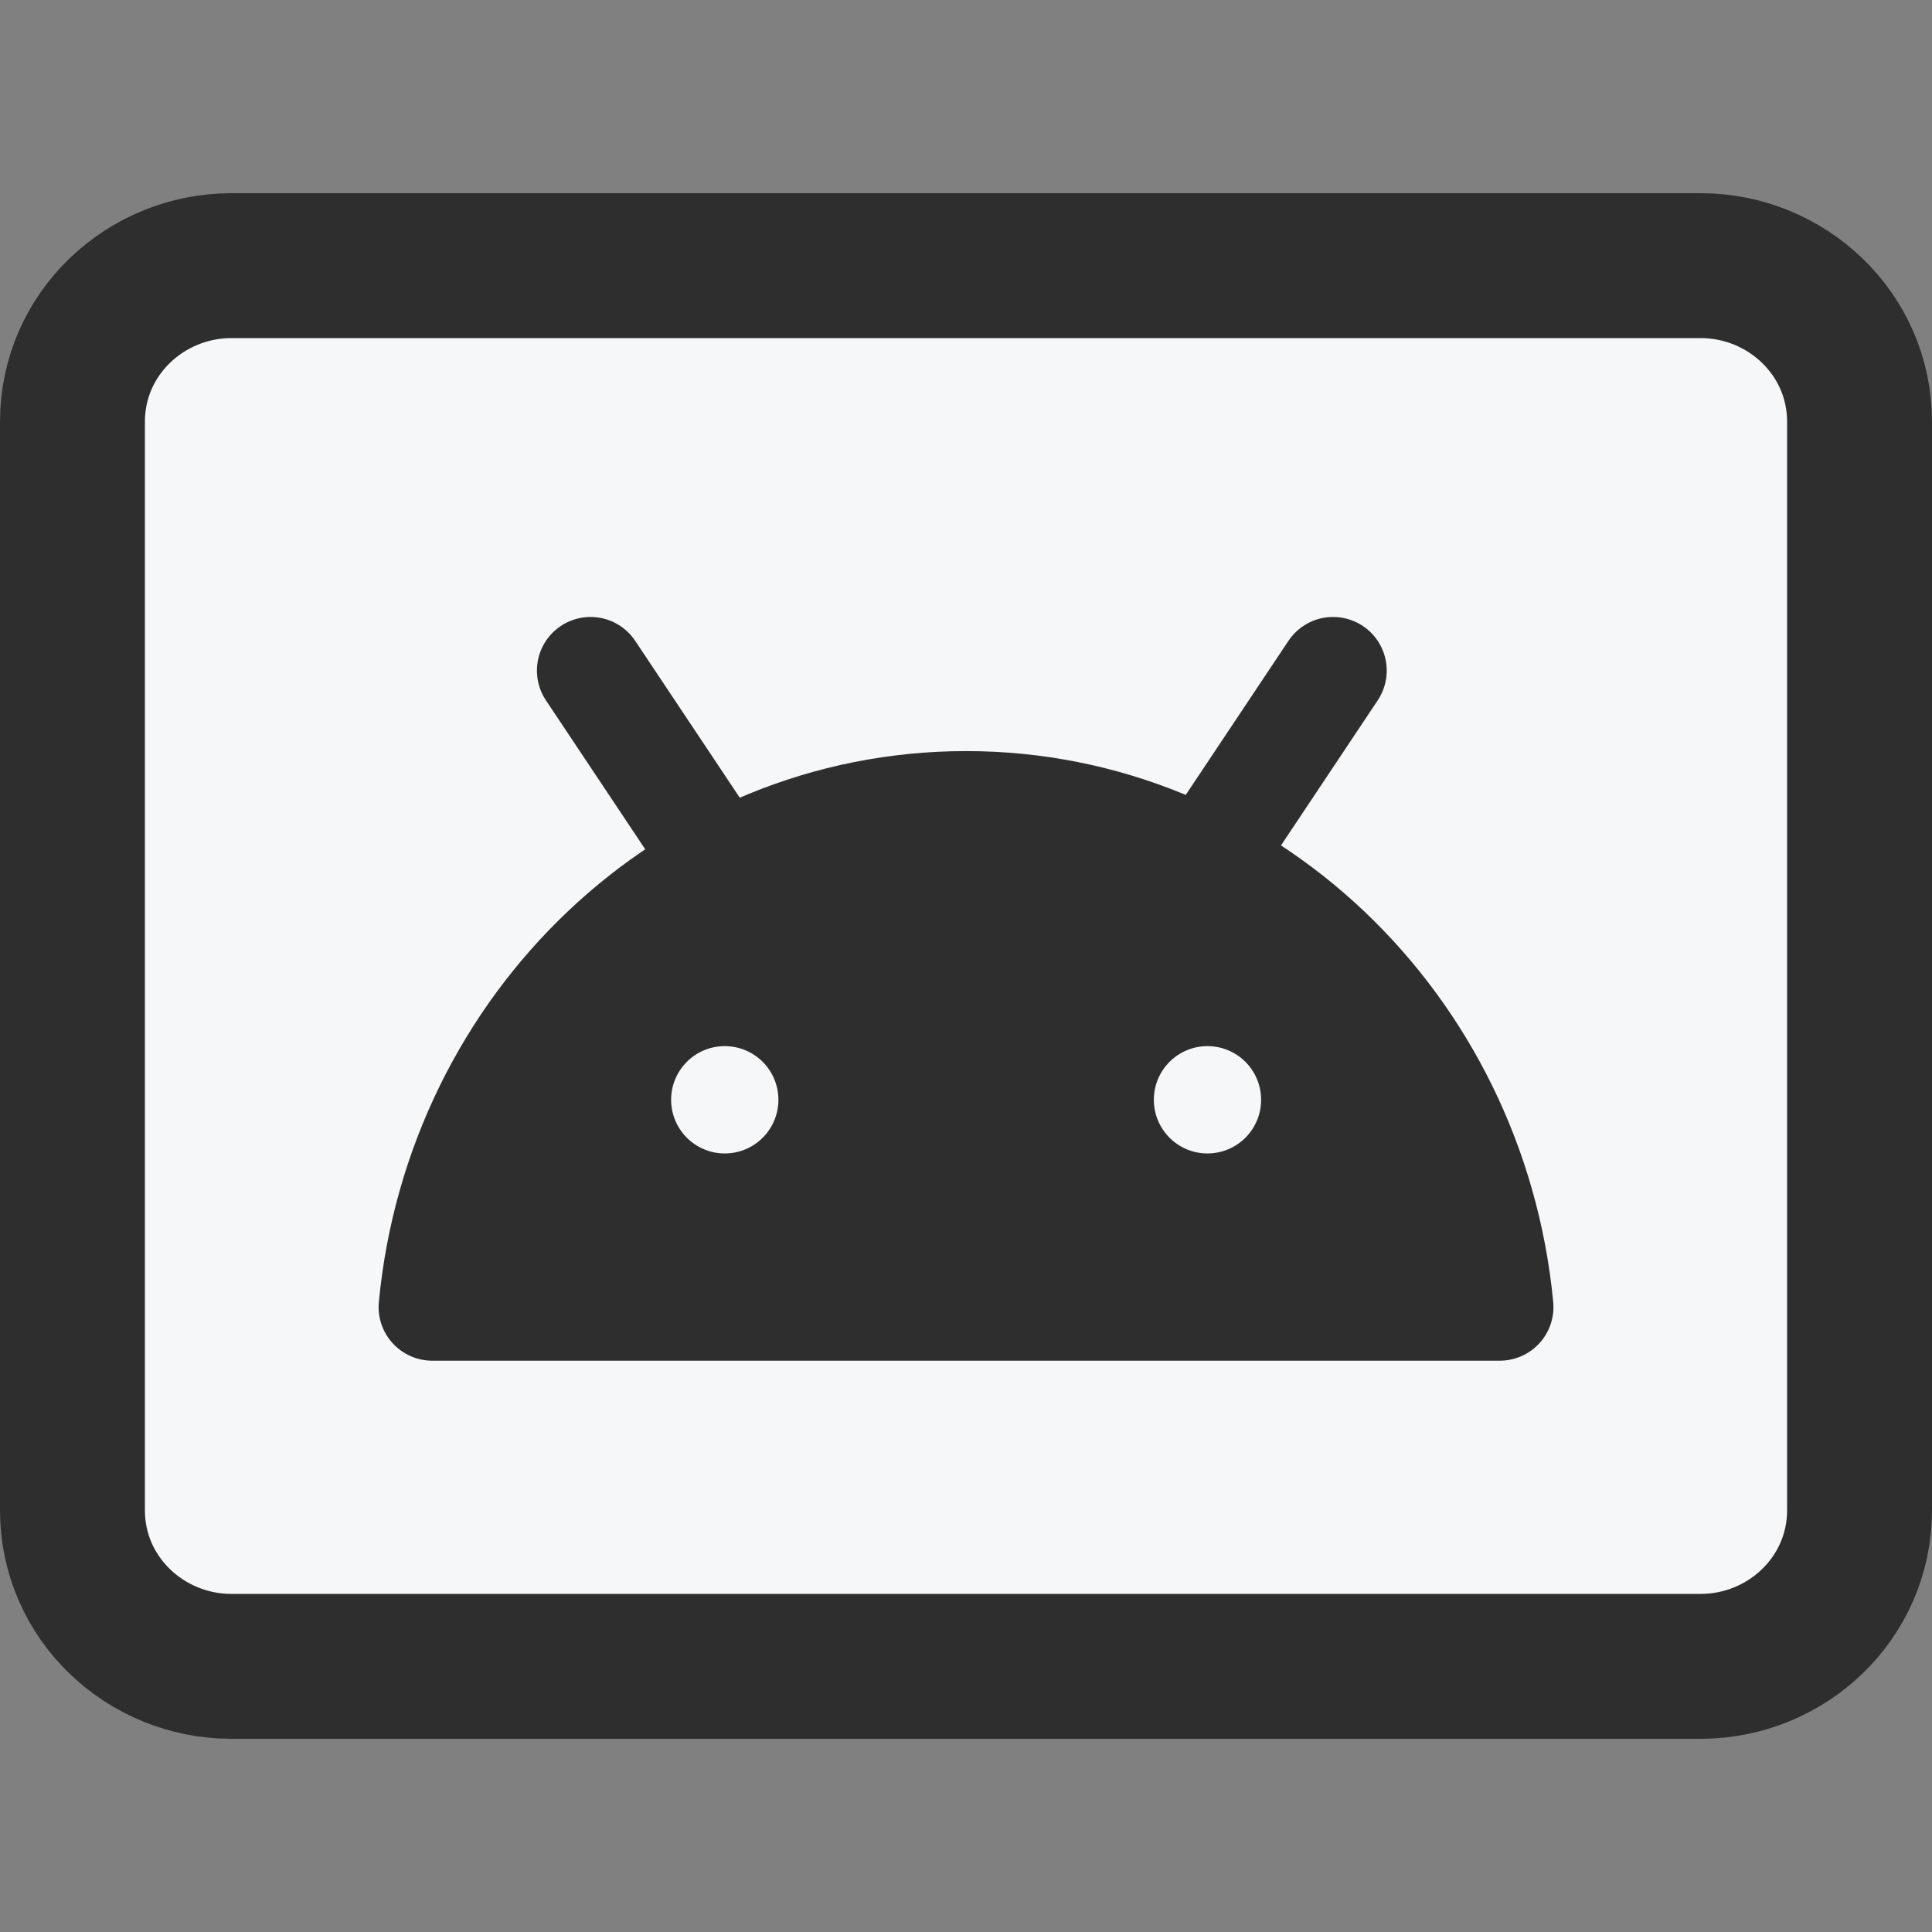 <svg width="40" height="40" viewBox="0 0 40 40" fill="none" xmlns="http://www.w3.org/2000/svg">
<rect x="0" y="0" width="40" height="40" fill="#808080" stroke="none"/>
<path d="M35.211 5.5H4.789C3.018 5.5 1.5 6.903 1.5 8.733V31.267C1.5 33.097 3.018 34.5 4.789 34.5H35.211C36.982 34.5 38.5 33.097 38.5 31.267V8.733C38.5 6.903 36.982 5.5 35.211 5.5Z" fill="#F5F7F9" stroke="#2E2E2E" stroke-width="3"/>
<path d="M31.052 27.061H8.949C9.506 21.221 14.242 16.661 20.001 16.661C25.76 16.661 30.495 21.221 31.052 27.061Z" fill="#2E2E2E" stroke="#2E2E2E" stroke-width="2.221" stroke-linejoin="round"/>
<path d="M14.827 17.784L12.227 13.884" stroke="#2E2E2E" stroke-width="2.221" stroke-linecap="round" stroke-linejoin="round"/>
<path d="M25 17.784L27.6 13.884" stroke="#2E2E2E" stroke-width="2.221" stroke-linecap="round" stroke-linejoin="round"/>
<path d="M15.005 23.881C15.619 23.881 16.116 23.383 16.116 22.77C16.116 22.156 15.619 21.659 15.005 21.659C14.392 21.659 13.895 22.156 13.895 22.77C13.895 23.383 14.392 23.881 15.005 23.881Z" fill="#F5F7F9"/>
<path d="M24.999 23.881C25.613 23.881 26.11 23.383 26.11 22.77C26.11 22.156 25.613 21.659 24.999 21.659C24.386 21.659 23.889 22.156 23.889 22.77C23.889 23.383 24.386 23.881 24.999 23.881Z" fill="#F5F7F9"/>
</svg>
